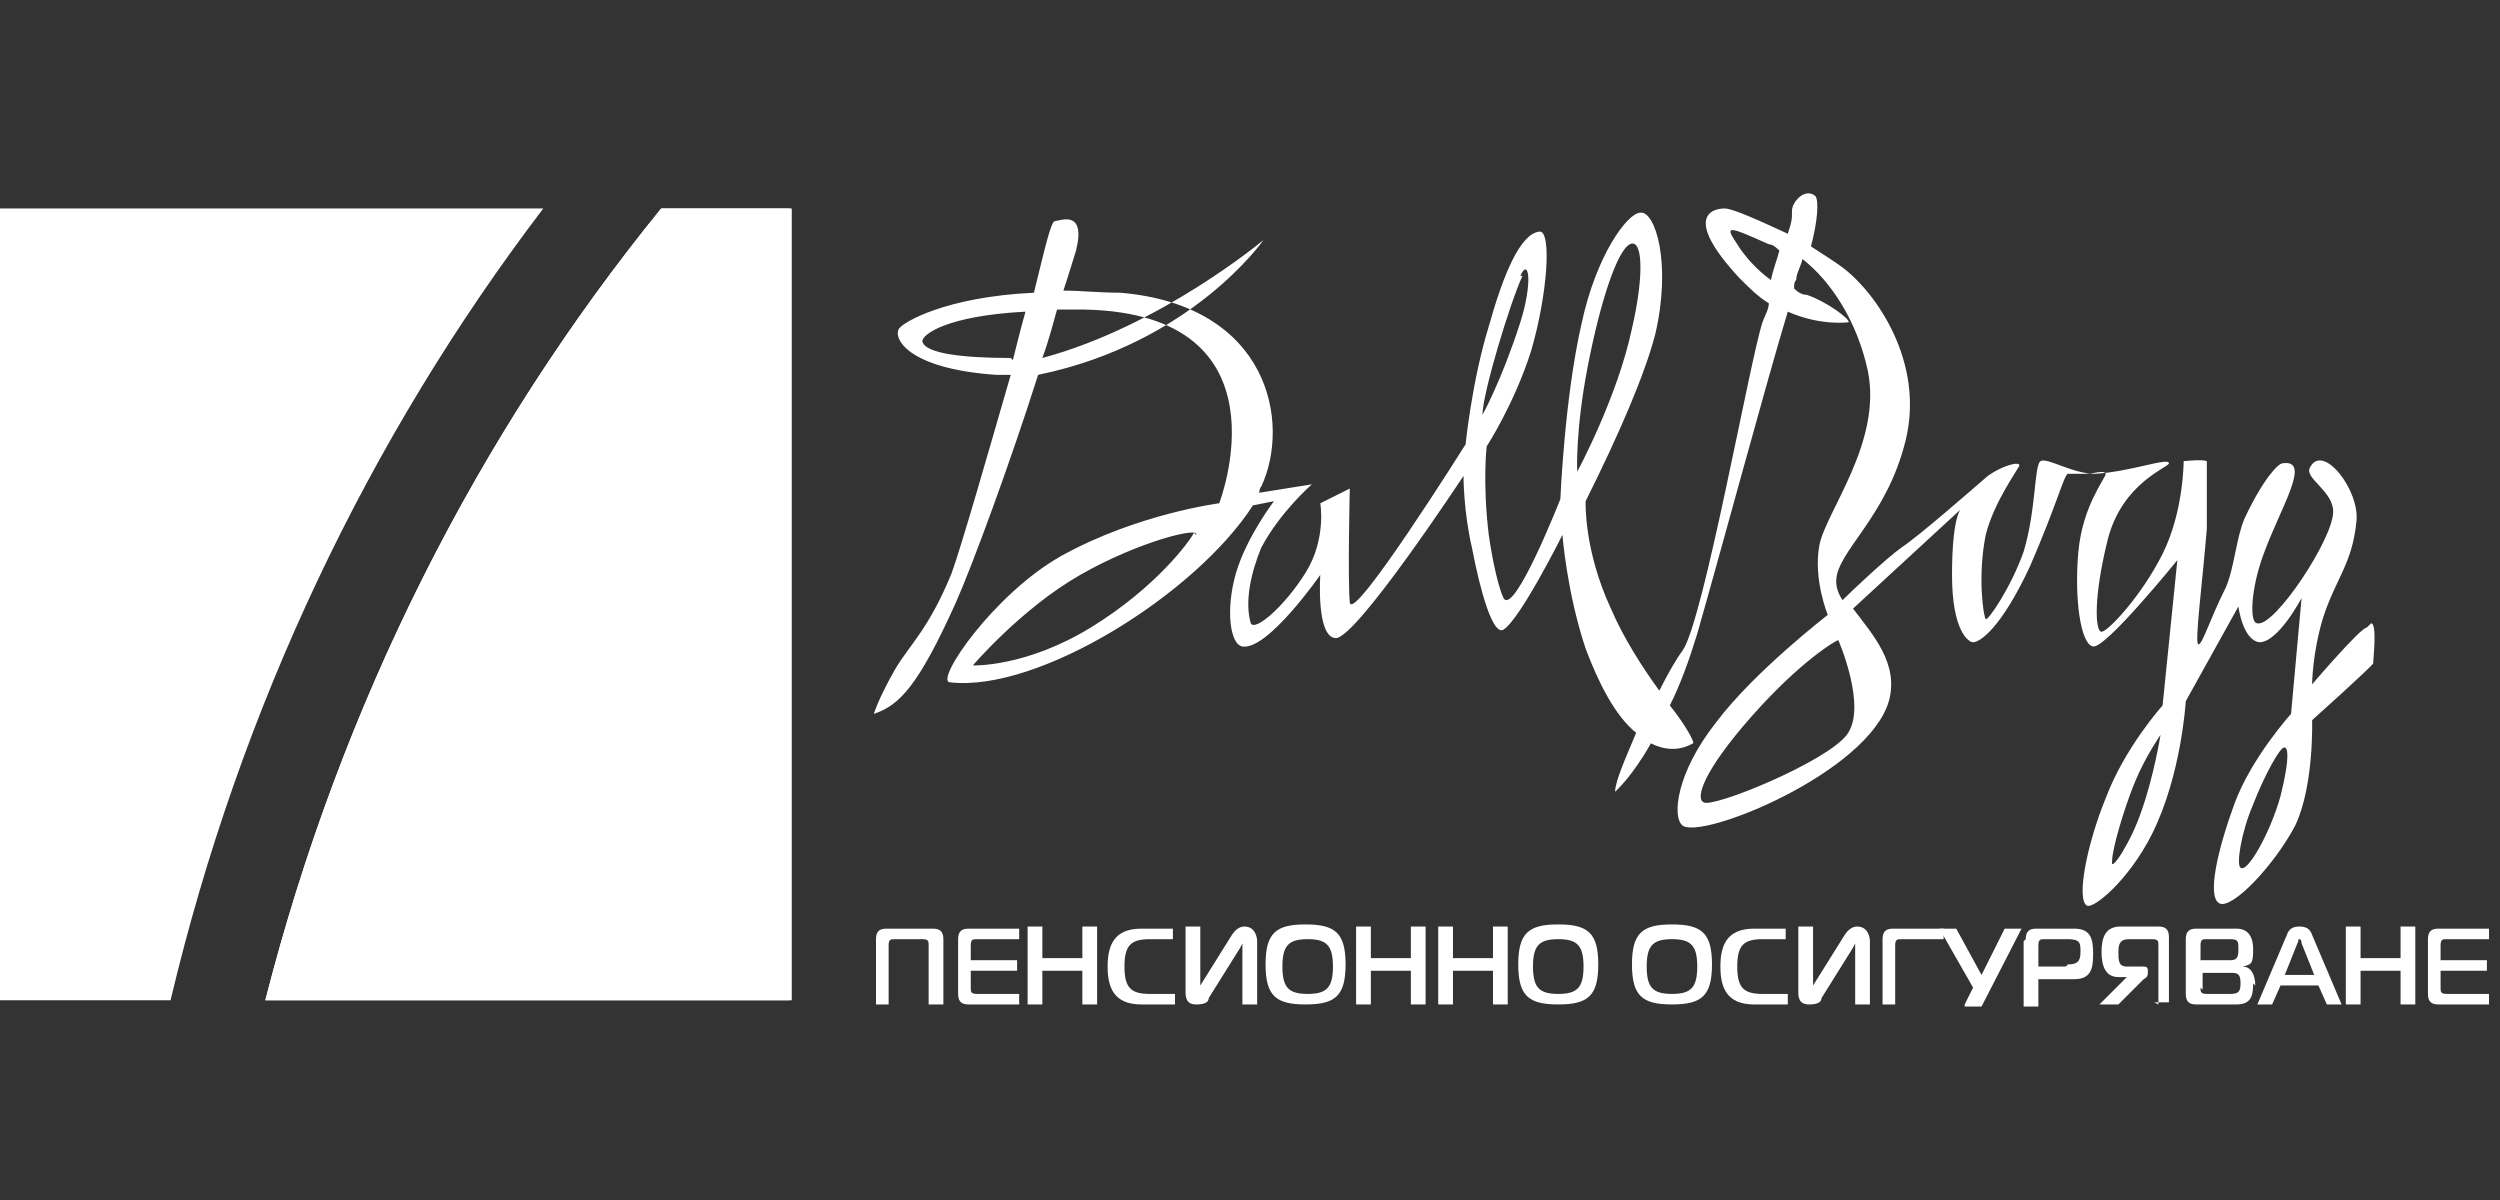 <?xml version="1.0" encoding="UTF-8"?>
<svg id="Layer_1" xmlns="http://www.w3.org/2000/svg" width="118.722" height="57" version="1.1" viewBox="0 0 118.722 57">
  <rect x="0" y="0" width="118.722" height="57" fill="#333333" stroke="none"/>
  <!-- Generator: Adobe Illustrator 29.5.1, SVG Export Plug-In . SVG Version: 2.1.0 Build 141)  -->
  <defs>
    <style>
      .st0, .st1 {
        fill: #fff;
      }

      .st1 {
        fill-rule: evenodd;
      }
    </style>
  </defs>
  <path class="st1" d="M112.4,29.8c-.3,0-2.6,2.7-2.6,2.7,0,0,0-1.4.5-3.1.6-1.9,1.4-2.6,1.6-4.6.2-1.5-1.6-3.8-2.2-2.6-.3.5,1.1,1.1,1.1,2.1,0,1.3-2.8,5.5-3.6,5.3-.4,0-.3-1.7.3-3.3.8-2.2,2.3-4.5.9-4.3-.2,0-.9.7-1.8,2.6-.4.9-.5,2.4-.9,3.3-.8,1.6-1.1,2.7-1.3,2.7s.2-3,.4-5.5v-3.2c-.2-.1-1.1,0-1.1,0,0,0,0,2.4-1,4.4s-2.6,3.7-2.9,3.7-.4-1.6.3-4.4c.7-2.7,2.9-3.4,2.9-3.6,0-.3-1.8.4-3.5.5-1.1,0-2.3-.8-2.6-.6-.3.2-.2,2.3-.8,4.3-.6,1.7-1.7,3.3-1.8,3.2s-.4-2,0-4c.4-1.6,1.6-3.2,1.6-3.3,0-.2-.8,0-1.5.5-.7.6-3.2,2.8-4.1,3.4-.7.5-2.3,2-2.8,2.5-.2-.3-.3-.6-.3-.9,0-1.4,2.4-3,3.3-6.7.9-3.7-1.4-7-3-8.2-.4-.3-.9-.6-1.5-1,.3-1.1.4-2.2.2-2.4-.5-.4-1.1.3-1.1.7s0,.5-.2,1.1c-1.3-.6-2.6-1.2-3-1.2-.7,0-1.9.5.7,3.3.5.5.9.9,1.4,1.2,0,.3-.2.6-.3.9-.6,1.8-2.8,14.2-3.8,15.6-.3.4-.7,1.1-1.1,1.9-.8-1.1-1.7-2.5-2.3-3.9-1.3-2.8-1.2-5.1-1.2-5.1,1.6-3.2,2.8-6,3.3-7.9.8-3.4,0-5.9-.7-5.8-.6,0-2.1,2-2.8,5.3-.8,3.5-1,8.3-1,8.3,0,0-2.2,5.6-2.7,4.7-.2-.4-.5-1.6-.7-3-.3-2.5-.1-4.2-.1-4.2,0,0,1.3-2,2.1-4.5.8-2.7,1-5.8.4-5.7-.9.1-1.7,2-2.4,4.5-.8,2.6-1.1,5.6-1.1,5.6,0,0-5.4,8.6-5.5,7.5s0-5.4,0-5.4l-1.4.7s.3,1.7-.7,3.3c-1,1.6-2.4,2.8-2.6,2.4-.3-1,0-2.4.5-3.6.9-1.7,2.4-3,2.4-3l-2.5.4s0-.2.1-.3c1.4-3,.4-8.6-6.7-9.2-1,0-1.9-.1-2.7-.1.3-.9.5-1.6.6-1.9.5-2-.8-1.4-1-1.4s-.5,1.4-1,3.4c-4.2.2-6.2,1.4-6.4,1.7-.3.4.3,1.9,4.6,2.2h.7c-1.1,3.8-2.3,8-2.8,9.4-1.1,2.7-2,3.4-2.7,4.6-.8,1.4-1,2.1-1,2.1,1.2-.4,2.1-1.3,3.9-5.3.8-1.8,2.6-6.7,3.9-10.8,7.3-1.5,10.7-6.4,10.7-6.4,0,0-4.9,4.1-10.5,5.6.3-.8.5-1.6.7-2.3h1.3c9.9.2,6.4,9.2,6.4,9.2,0,0-3.9.5-7.5,2.5-3.2,1.8-6,5.9-5.3,6,4.2.5,11.7-4.2,14.4-8.4l1-.2s-1.3,1.7-1.8,3.4c-.5,1.7-.3,3.4.3,3.5,1.2.2,3.7-3.4,3.7-3.4,0,0-.2,2.9.7,3,.9.2,6.1-7.7,6.1-7.7,0,0,0,1.7.4,3.4.4,2.1,1,4.2,1.5,3.9.8-.5,2.8-4.5,2.8-4.5,0,0,.2,2.7,1.1,5.4.6,1.6,1.4,3.2,2.4,4-.5,1.2-1,2.3-1,2.8,0,0,.8-.7,1.7-2.3.6.3,1.3.4,2,0,.1,0-.3-.8-1.1-1.8.5-1,.9-2.1,1.3-3.4,1.2-4.2,3.3-12,4.3-15.3,1.6.7,2.9.5,2.9.5,0-.2-1.1-1-2-1.3-.2,0-.4-.1-.6-.3,0-.2,0-.3.1-.4,0-.3.2-.6.3-1,1.4,1.1,2.6,3,3.1,5.3.7,3.4-2,6.7-2.3,8.3-.3,1.6.4,3.3.4,3.3,0,0-3.5,2.7-5.3,5.1-1.9,2.4-2.1,4.5-1.6,4.9.9.7,8.8-2.5,9.8-5.9.5-1.8-.8-3.2-1.7-4.4l5.1-4.7s-.4.4-.4,3.1.8,3.2,1,3.2c.3,0,1.3-.6,2.7-3.6,1.3-3,1.6-4.3,1.8-4.4h.8c.5,0,.9-.2,1,0,0,.2-1.1,1.5-1.3,3.7s.1,4.4.7,4.5,4-4.1,4-4.1l-.7,6.9s-1.8,2-2.7,4.4c-.9,2.2-1.4,4.8-.9,5.1.3.2,2-1.2,3.1-3.4,1.4-2.8,1.6-6.3,1.6-6.3l2.5-4.5s.2,1.6,1,1.7c.9,0,2-2.1,2-2.1l-.5,5.5s-1.9,2.1-2.7,4.3-1.3,4.4-.7,4.7,2.6-1.8,3.6-3.7c.9-1.9.8-5,.8-5,0,0,2.9-2.6,2.9-2.7,0-.2.2-1.9-.1-1.9M48,17c-2.2,0-4.1-.2-4.2-.8,0-.3,1.1-1.2,4.9-1.4-.2.7-.4,1.5-.6,2.3h0l-.1-.1ZM56.7,25.3c-.2.4-1.8,2.6-4.9,4.5s-5.6,1.8-5.6,1.8c0,0,2.3-2.7,5.1-4.3,2.8-1.6,5.7-2.3,5.5-1.9h0l-.1-.1ZM72.2,13.1c.4-.9.6.3,0,2.2-.9,2.8-1.8,4.4-1.8,4.4,0-1,1.3-5.3,1.9-6.6h-.1ZM75.4,17.4c.6-3.1,1.4-5.5,2-5.8s.7,1.4.1,4c-.7,3.3-2.6,6.8-2.6,6.8,0,0-.1-1.9.5-5h0ZM84.1,13.3c-.7-.5-1.3-1.2-1.6-1.7-.6-.9-.5-.9,1.5,0,.2,0,.4.2.5.3-.1.4-.3.9-.4,1.4h0ZM87.7,34.9c-1,1.3-6.4,3.5-6.8,3.2-.4-.2,0-1.5,2.3-4.1,2.3-2.6,4-3.6,4.1-3.6,0,0,1.4,3.2.4,4.5h0ZM101.7,38.5c-.5,1.5-1.5,3-1.4,2.4,0-.6.6-2.6,1.1-3.8s1.2-2.2,1.2-2.2c0,0-.3,1.9-.9,3.6h0ZM108.3,37.8c-.5,1.8-1.6,3.7-1.9,3.4-.2-.1,0-1.6.6-3,.5-1.3,1.3-2.8,1.5-2.7.1,0,.3.3-.2,2.3h0Z"/>
  <g>
    <path class="st0" d="M41.6,47.7v-3.1c0-.4.2-.5.5-.5h2.2c.3,0,.5.1.5.5v3.1h-.7v-2.8c0-.2,0-.3-.3-.3h-1.3c-.2,0-.3,0-.3.3v2.8h-.7.1Z"/>
    <path class="st0" d="M48.4,47.7h-2.4c-.3,0-.5-.1-.5-.5v-2.6c0-.4.2-.5.5-.5h2.4v.5h-2c-.2,0-.3,0-.3.3v.7h2.2v.5h-2.2v.8c0,.2,0,.3.3.3h2v.5Z"/>
    <path class="st0" d="M52.1,47.7h-.7v-1.6h-1.9v1.6h-.7v-3.7h.7v1.5h1.9v-1.5h.7v3.7Z"/>
    <path class="st0" d="M54.2,47.7c-1.3,0-1.6-.8-1.6-1.8s.3-1.8,1.6-1.8h1.5v.5h-1.1c-.9,0-1.2.3-1.2,1.3s.3,1.3,1.2,1.3h1.2v.5h-1.6Z"/>
    <path class="st0" d="M59,47.7v-2.9l-.1.2-1.5,2.4c0,.2-.2.3-.6.3-.5,0-.5-.4-.5-.6v-3.1h.7v2.9-.1l1.5-2.4c.2-.3.4-.4.6-.4.5,0,.6.5.6.7v3h-.7Z"/>
    <path class="st0" d="M63.9,45.8c0,1.5-.5,1.9-1.9,1.9s-1.9-.4-1.9-1.9.5-1.9,1.9-1.9,1.9.4,1.9,1.9ZM62.1,47.2c.9,0,1.2-.3,1.2-1.3s-.3-1.3-1.2-1.3-1.2.3-1.2,1.3.3,1.3,1.2,1.3Z"/>
    <path class="st0" d="M67.7,47.7h-.7v-1.6h-1.9v1.6h-.7v-3.7h.7v1.5h1.9v-1.5h.7v3.7Z"/>
    <path class="st0" d="M71.6,47.7h-.7v-1.6h-1.9v1.6h-.7v-3.7h.7v1.5h1.9v-1.5h.7v3.7Z"/>
    <path class="st0" d="M75.9,45.8c0,1.5-.5,1.9-1.9,1.9s-1.9-.4-1.9-1.9.5-1.9,1.9-1.9,1.9.4,1.9,1.9ZM74,47.2c.9,0,1.2-.3,1.2-1.3s-.3-1.3-1.2-1.3-1.2.3-1.2,1.3.3,1.3,1.2,1.3Z"/>
    <path class="st0" d="M81.3,45.8c0,1.5-.5,1.9-1.9,1.9s-1.9-.4-1.9-1.9.5-1.9,1.9-1.9,1.9.4,1.9,1.9ZM79.4,47.2c.9,0,1.2-.3,1.2-1.3s-.3-1.3-1.2-1.3-1.2.3-1.2,1.3.3,1.3,1.2,1.3Z"/>
    <path class="st0" d="M83.3,47.7c-1.3,0-1.6-.8-1.6-1.8s.3-1.8,1.6-1.8h1.5v.5h-1.1c-.9,0-1.2.3-1.2,1.3s.3,1.3,1.2,1.3h1.2v.5h-1.6Z"/>
    <path class="st0" d="M88.1,47.7v-2.9l-.1.2-1.5,2.4c0,.2-.2.3-.6.3-.5,0-.5-.4-.5-.6v-3.1h.7v2.9-.1l1.5-2.4c.2-.3.4-.4.6-.4.5,0,.6.5.6.7v3h-.7Z"/>
    <path class="st0" d="M89.4,47.7v-3.1c0-.4.2-.5.5-.5h2.4v.5h-2c-.2,0-.3,0-.3.3v2.8h-.7.1Z"/>
    <path class="st0" d="M93.3,47.7l.4-.8-1.6-2.8h.8l1.2,2.2,1.1-2.2h.8l-1.9,3.7h-.8v-.1Z"/>
    <path class="st0" d="M96.2,44.6c0-.4.2-.5.5-.5h1.8c.8,0,.9.5.9,1.2s-.1,1.2-.9,1.2h-1.7v1.3h-.7v-3.1h0l.1-.1ZM98.2,45.8c.5,0,.6-.2.6-.6s0-.6-.6-.6h-1.1c-.2,0-.3,0-.3.3v1h1.3l.1-.1Z"/>
    <path class="st0" d="M102.5,47.7v-2.8c0-.2,0-.3-.3-.3h-1.1c-.4,0-.5.2-.5.6s0,.7.4.7h.7c.2,0,.3,0,.3.2h0c0,.2,0,.3-.2.4l-1.2,1.2h-.9l1.3-1.3h-.4c-.6,0-.8-.5-.8-1.2s.2-1.2.9-1.2h1.8c.3,0,.5.1.5.5v3.1h-.7l.2.1Z"/>
    <path class="st0" d="M107,46.7c0,.6-.1,1-.8,1h-1.9c-.3,0-.5-.1-.5-.5v-2.6c0-.4.2-.5.5-.5h1.9c.5,0,.8.3.8,1s-.1.7-.5.8h0c.4,0,.6.4.6.9h0l-.1-.1ZM104.5,45.6h1.4c.3,0,.4-.1.4-.5s0-.5-.4-.5h-1.1c-.2,0-.3,0-.3.3v.7h0ZM104.5,46.9c0,.2,0,.3.3.3h1.1c.4,0,.5-.1.5-.5s-.1-.5-.4-.5h-1.4v.8h0l-.1-.1Z"/>
    <path class="st0" d="M108.6,44.4c.1-.3.3-.4.6-.4s.5.1.6.4l1.4,3.3h-.7l-.4-.9h-1.8l-.4.9h-.7l1.4-3.3h0ZM108.5,46.3h1.4l-.6-1.5s0-.2-.1-.2,0,0-.1.2l-.6,1.5h0Z"/>
    <path class="st0" d="M114.7,47.7h-.7v-1.6h-1.9v1.6h-.7v-3.7h.7v1.5h1.9v-1.5h.7v3.7Z"/>
    <path class="st0" d="M118.2,47.7h-2.4c-.3,0-.5-.1-.5-.5v-2.6c0-.4.2-.5.5-.5h2.4v.5h-2c-.2,0-.3,0-.3.3v.7h2.2v.5h-2.2v.8c0,.2,0,.3.3.3h2v.5Z"/>
  </g>
  <path class="st1" d="M12.7,47.5h24.9V9.9h-6.2c-8.7,10.7-15.2,23.5-18.8,37.6"/>
  <path class="st1" d="M0,47.5h8.1c3.3-13.9,9.4-26.7,17.7-37.6H0s0,37.6,0,37.6Z"/>
  <path class="st1" d="M31.4,9.9c-8.7,10.7-15.2,23.5-18.8,37.6h24.9V9.9h-6.2.1Z"/>
</svg>
